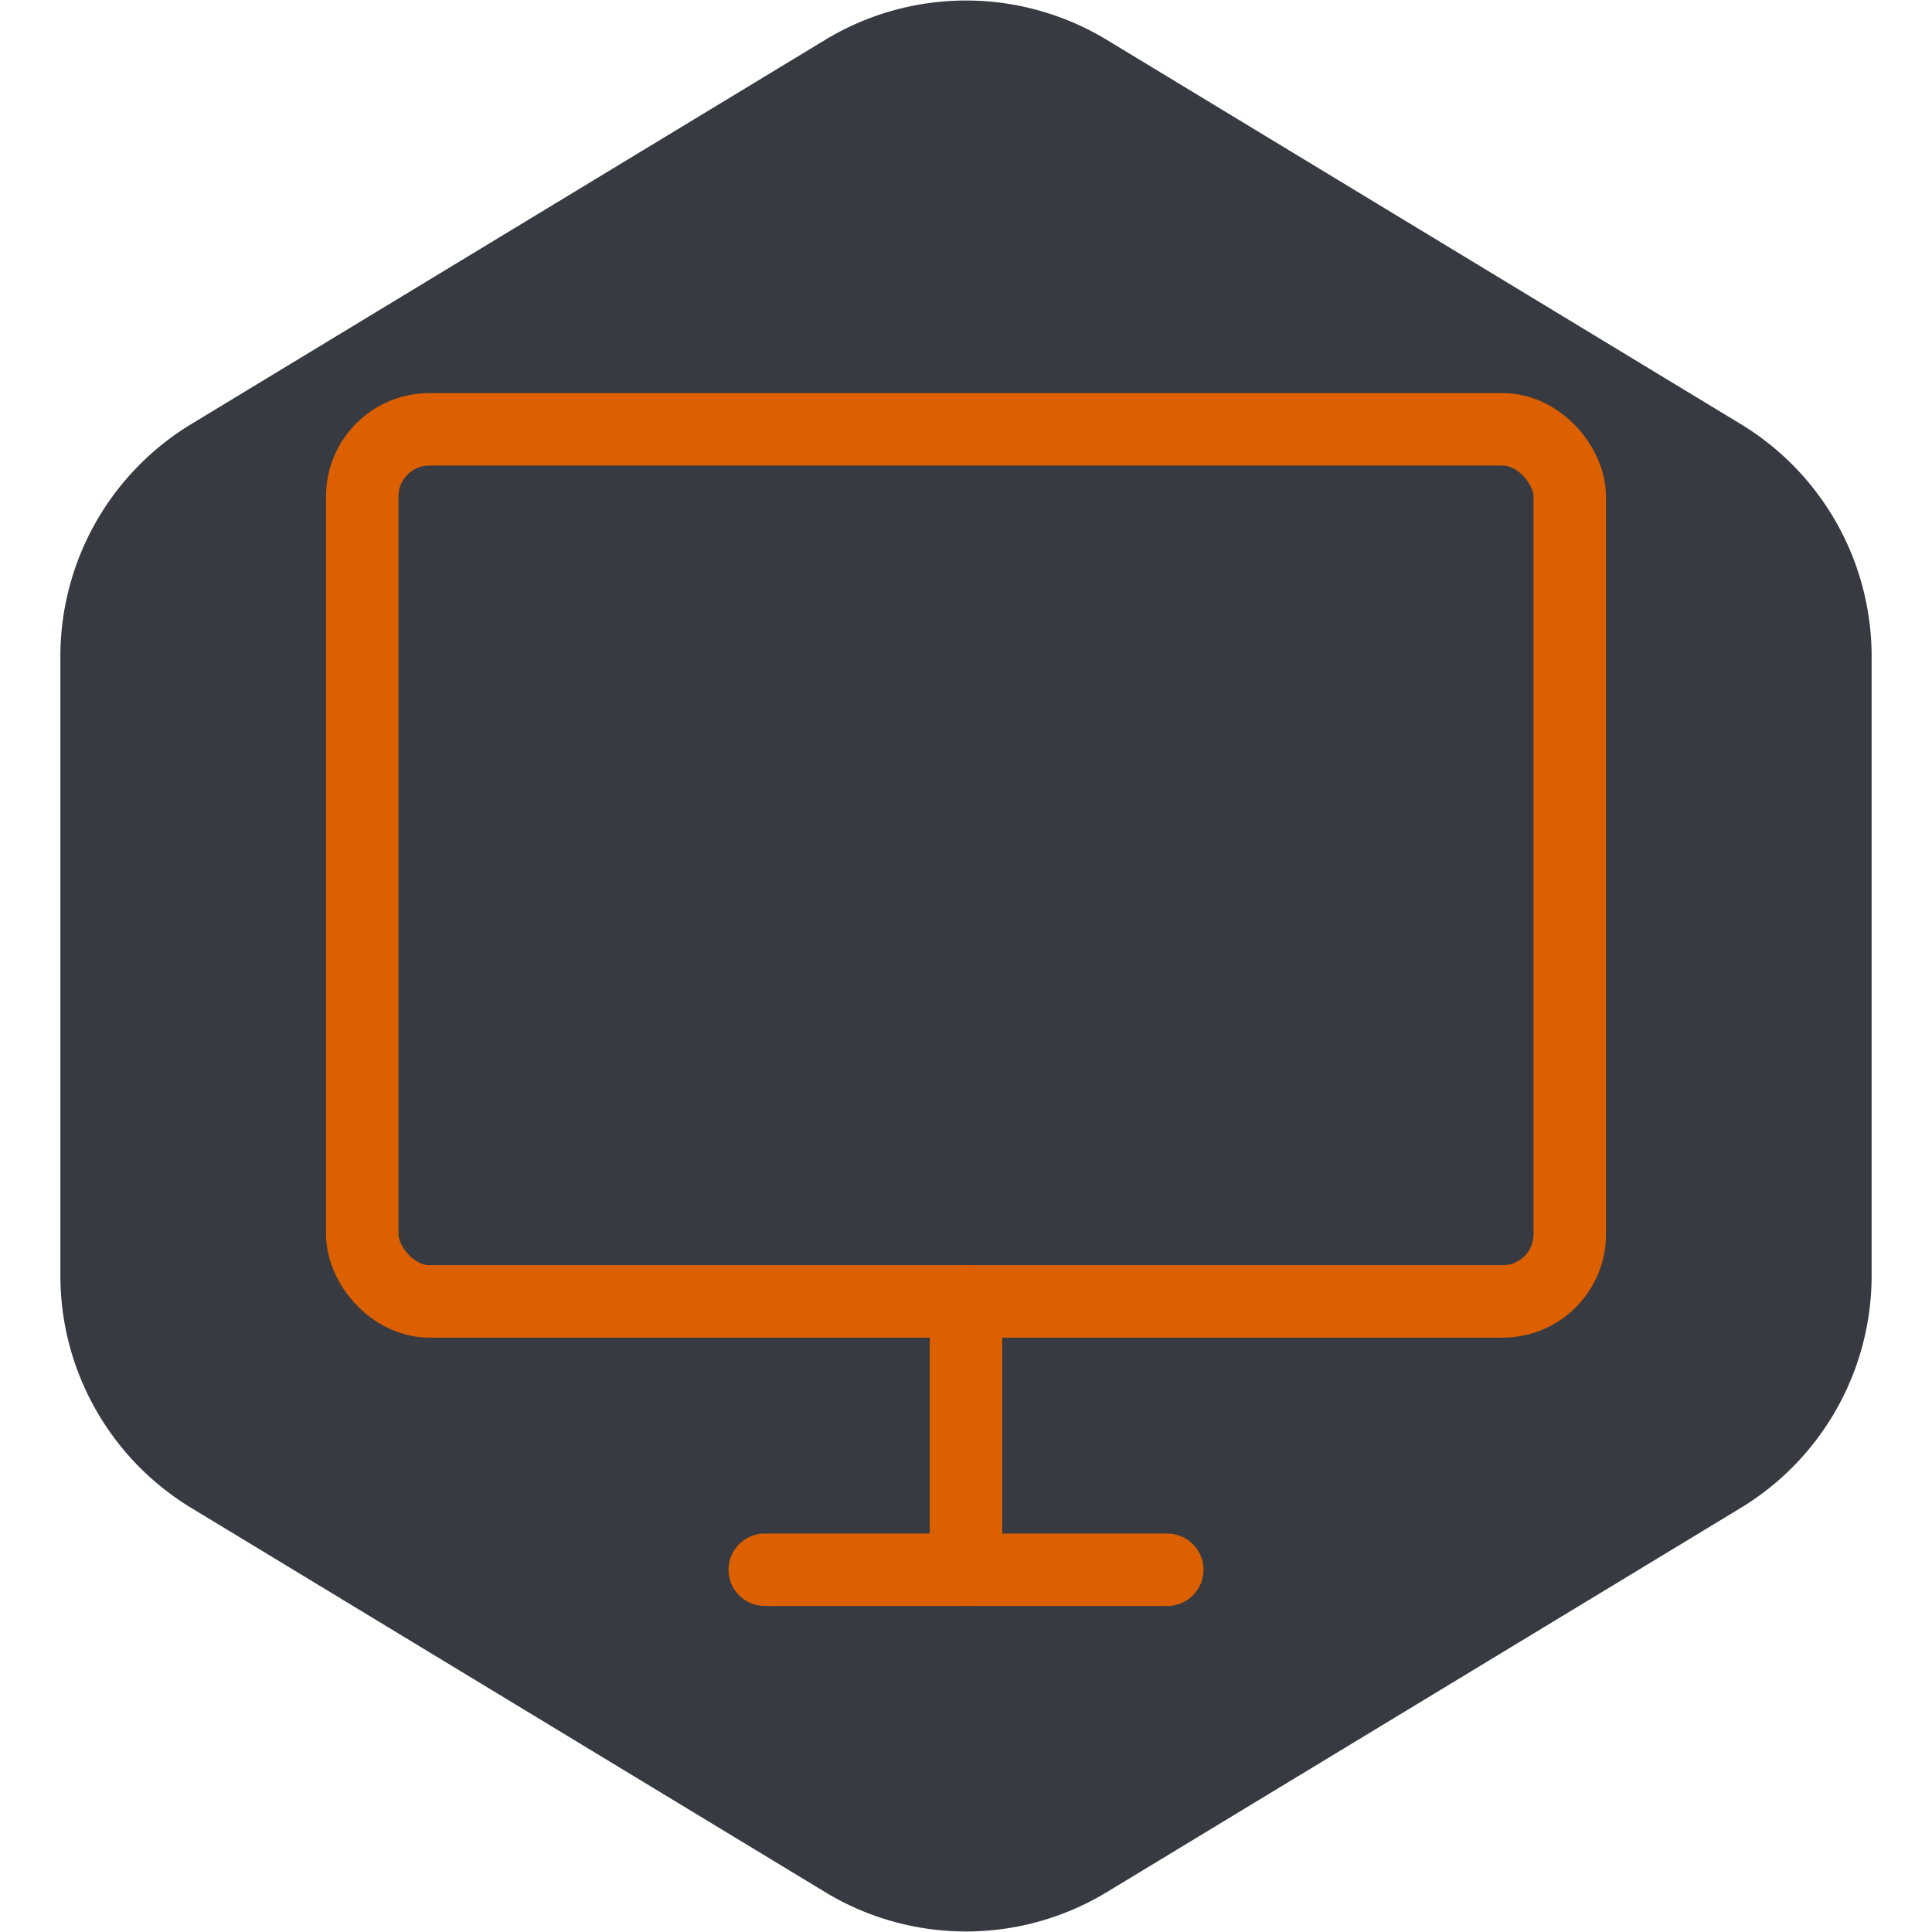 <svg xmlns="http://www.w3.org/2000/svg" width="145px" height="145px" viewBox="-2.4 -2.4 28.80 28.80" fill="none" stroke="#dc6000"><g id="SVGRepo_bgCarrier" stroke-width="0"><path transform="translate(-2.4, -2.4), scale(1.8)" fill="#373a41" d="M9.166.33a2.25 2.25 0 00-2.332 0l-5.25 3.182A2.25 2.25 0 00.5 5.436v5.128a2.25 2.25 0 001.084 1.924l5.25 3.182a2.25 2.25 0 002.332 0l5.25-3.182a2.25 2.25 0 001.084-1.924V5.436a2.25 2.25 0 00-1.084-1.924L9.166.33z"></path></g><g id="SVGRepo_tracerCarrier" stroke-linecap="round" stroke-linejoin="round"></g><g id="SVGRepo_iconCarrier"><path d="M12 21L12 17" stroke="#dc6000" stroke-width="1.08" stroke-linecap="round" stroke-linejoin="round"></path><rect x="3" y="4" width="18" height="13" rx="1" stroke="#dc6000" stroke-width="1.08" stroke-linecap="round"></rect><path d="M9 21H15" stroke="#dc6000" stroke-width="1.08" stroke-linecap="round" stroke-linejoin="round"></path></g></svg>